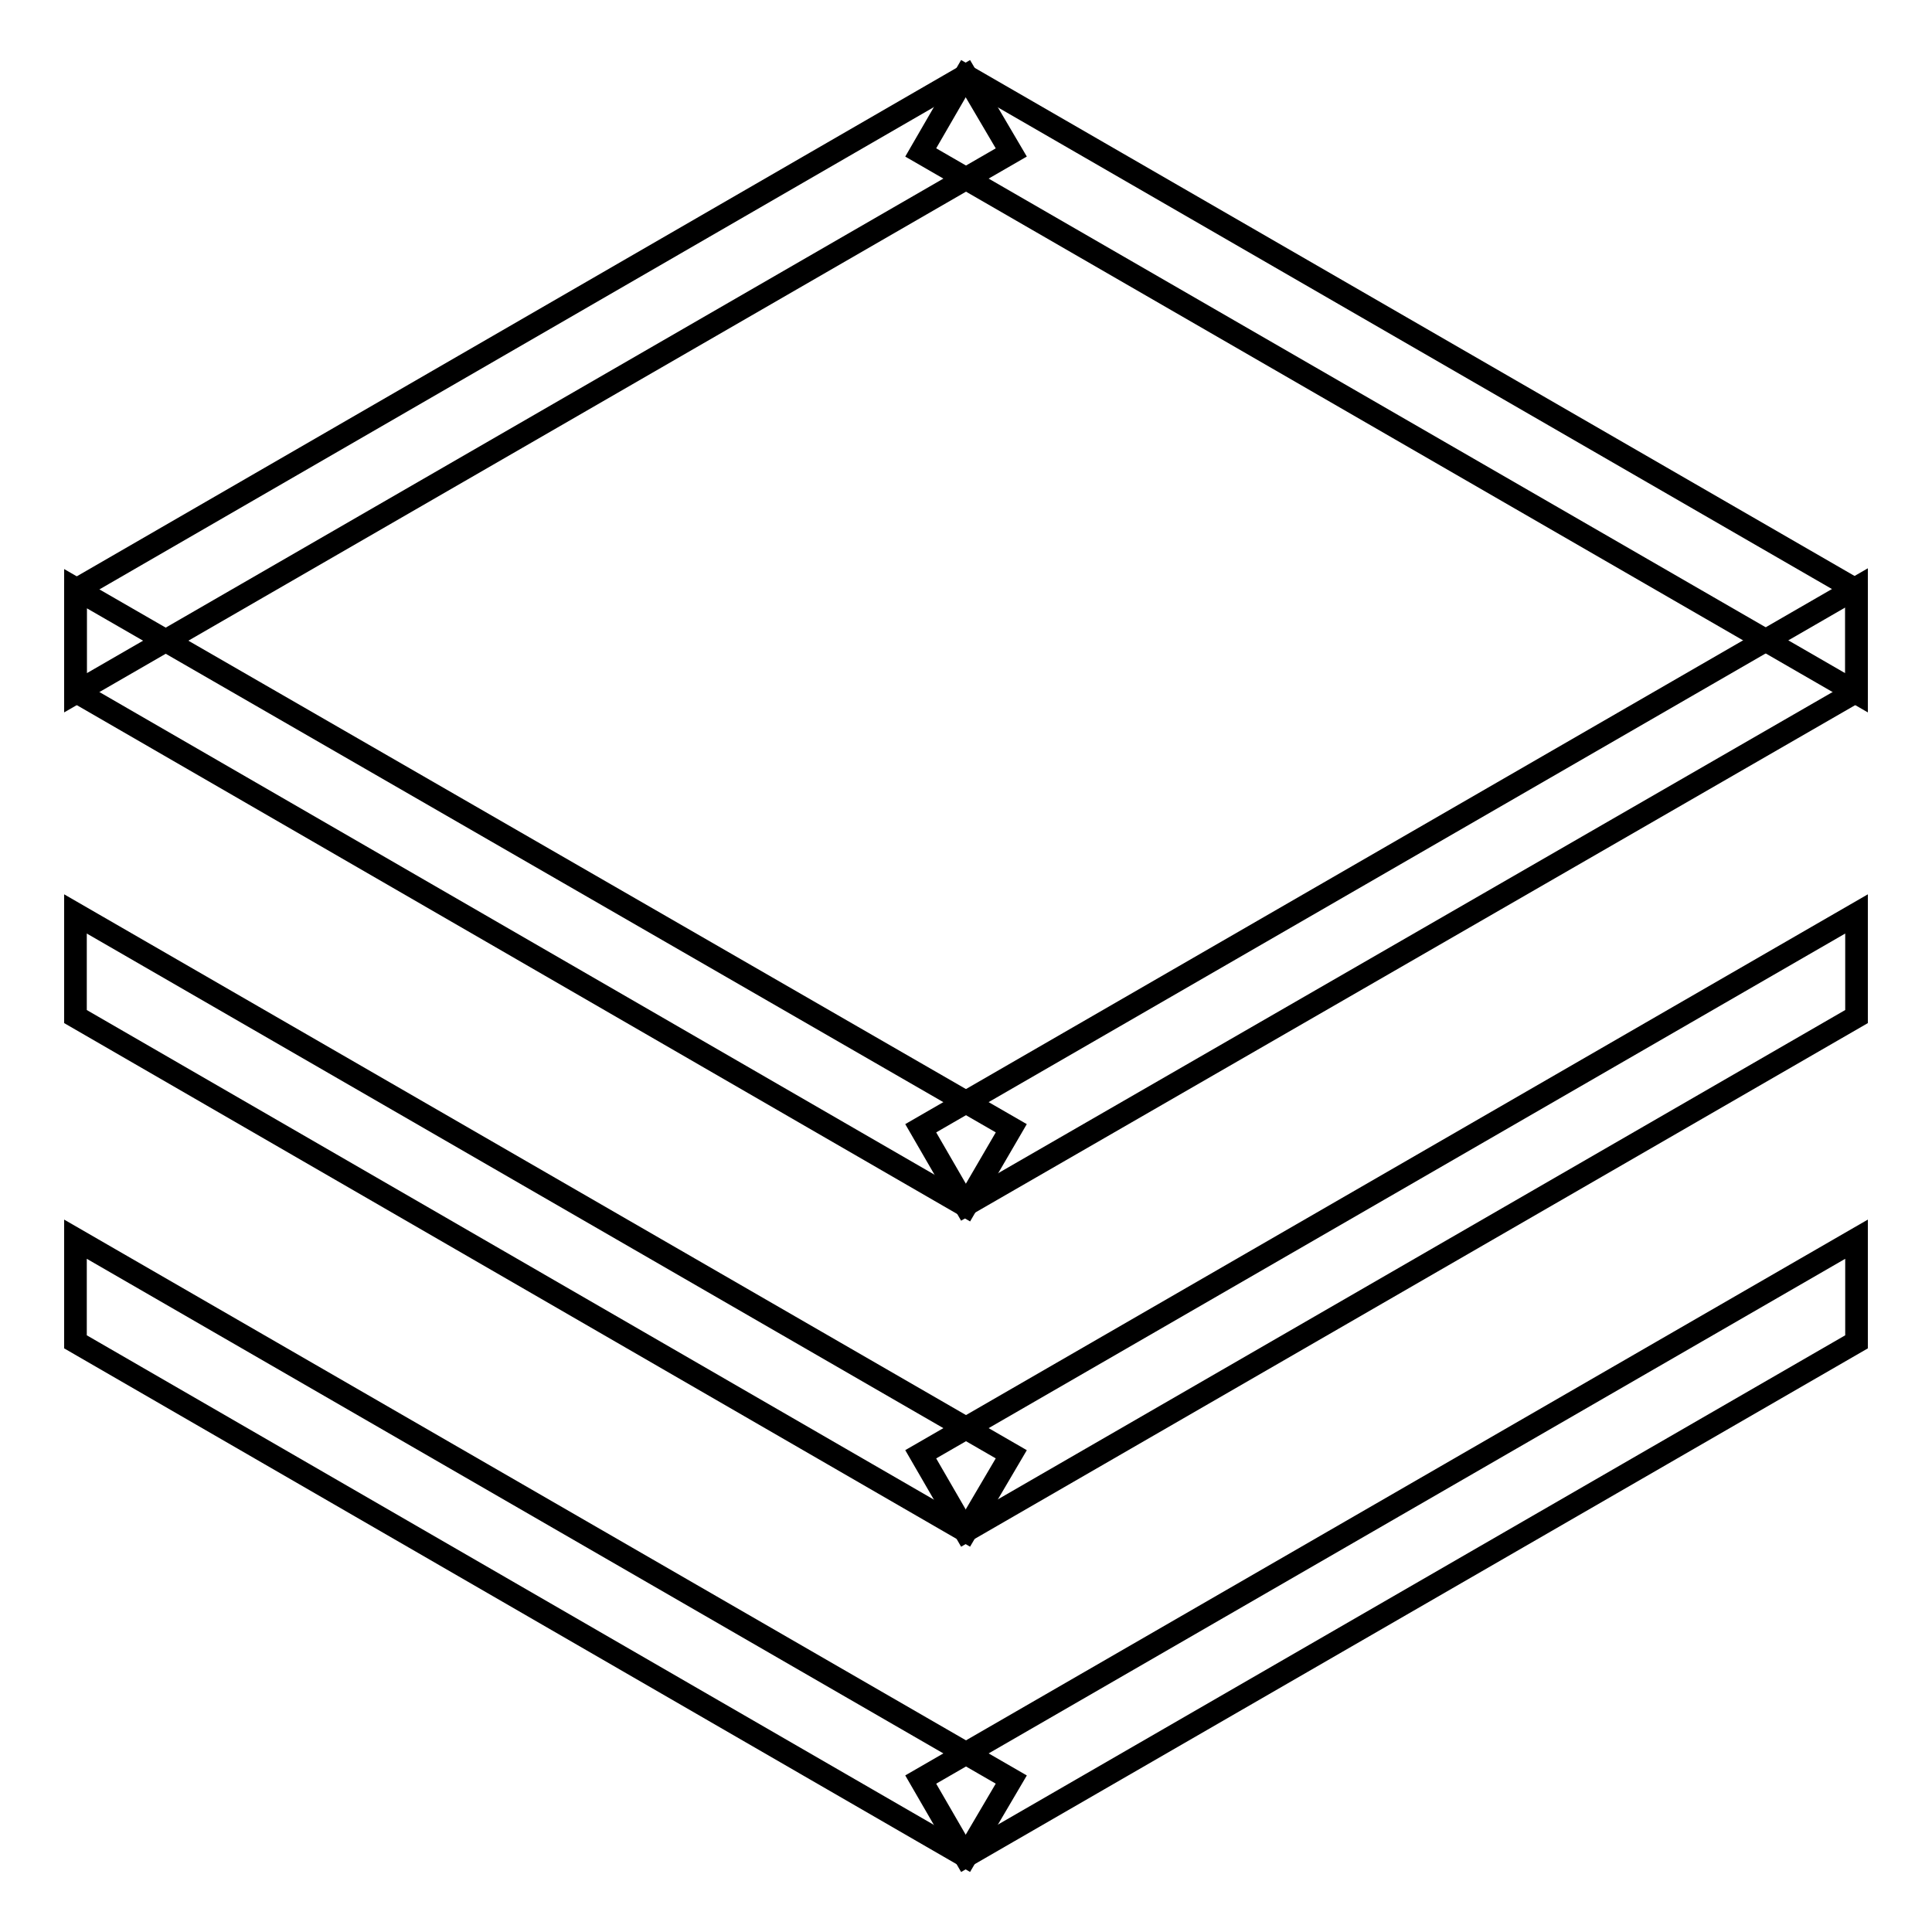 <?xml version="1.0" encoding="utf-8"?>
<!-- Svg Vector Icons : http://www.onlinewebfonts.com/icon -->
<!DOCTYPE svg PUBLIC "-//W3C//DTD SVG 1.1//EN" "http://www.w3.org/Graphics/SVG/1.1/DTD/svg11.dtd">
<svg version="1.1" xmlns="http://www.w3.org/2000/svg" xmlns:xlink="http://www.w3.org/1999/xlink" x="0px" y="0px" viewBox="0 0 256 256" enable-background="new 0 0 256 256" xml:space="preserve">
<g> <path stroke-width="3" fill-opacity="0" stroke="#000000"  d="M134,149.5L10,78v13.6l118,68.2L134,149.5z"/> <path stroke-width="3" fill-opacity="0" stroke="#000000"  d="M122,149.5l5.9,10.2L246,91.6V77.9L122,149.5z M134,235.8L10,164.2v13.6L128,246L134,235.8z"/> <path stroke-width="3" fill-opacity="0" stroke="#000000"  d="M122,235.8l5.9,10.2L246,177.8v-13.6L122,235.8z M134,192.7L10,121.1v13.6l118,68.2L134,192.7z"/> <path stroke-width="3" fill-opacity="0" stroke="#000000"  d="M122,192.7l5.9,10.2L246,134.7v-13.6L122,192.7z M127.9,10L122,20.2l124,71.6V78.2L127.9,10z"/> <path stroke-width="3" fill-opacity="0" stroke="#000000"  d="M128,10L10,78.2v13.6l124-71.6L128,10z"/></g>
</svg>